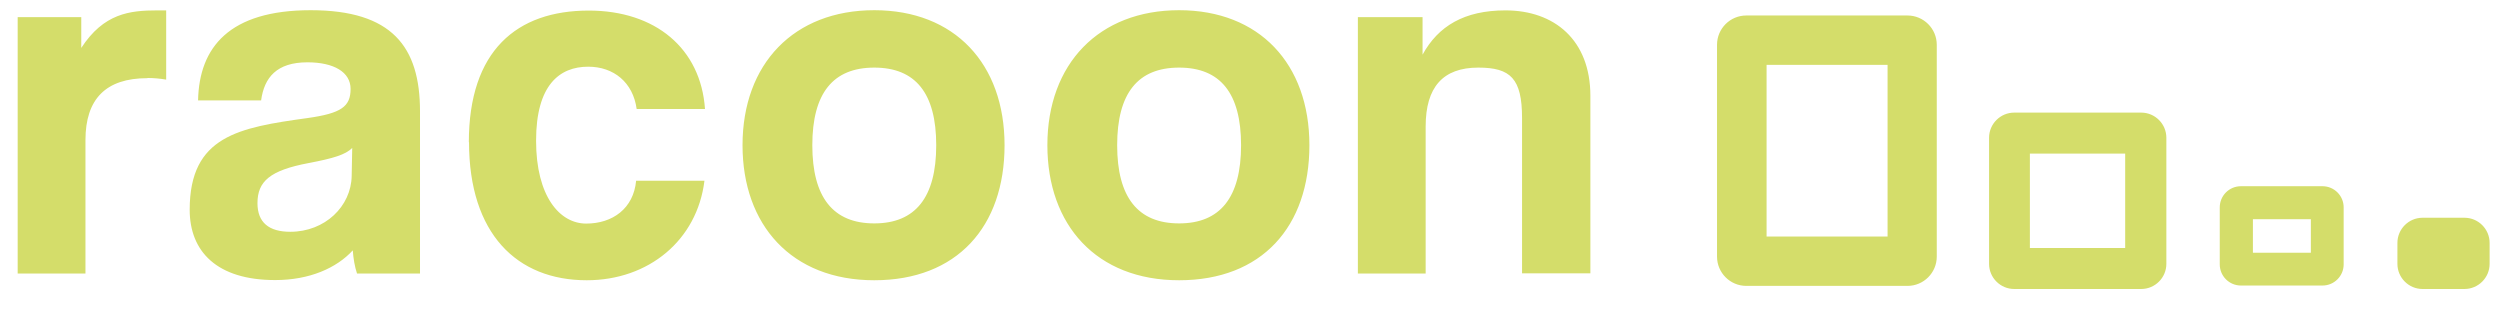 <?xml version="1.0" encoding="UTF-8"?><svg id="Ebene_1" xmlns="http://www.w3.org/2000/svg" xmlns:xlink="http://www.w3.org/1999/xlink" viewBox="0 0 137.2 17.01"><defs><style>.cls-1{fill:none;}.cls-2{fill:#d4dd6a;}.cls-3{clip-path:url(#clippath);}</style><clipPath id="clippath"><rect class="cls-1" width="137.2" height="17.01"/></clipPath></defs><g class="cls-3"><path class="cls-2" d="M78.07.94h-3.55v14.07h3.72V6.94c0-2.15.94-3.23,2.89-3.23,1.77,0,2.4.6,2.4,2.77v8.52h3.75V5.26c0-3.06-1.97-4.69-4.66-4.69-2.26,0-3.69.86-4.55,2.43V.94ZM61.31,7.97c0-2.86,1.14-4.26,3.4-4.26s3.4,1.4,3.4,4.26-1.14,4.29-3.4,4.29-3.4-1.43-3.4-4.29M57.48,7.97c0,4.38,2.69,7.41,7.23,7.41s7.15-2.94,7.15-7.41-2.75-7.41-7.15-7.41-7.23,2.94-7.23,7.41M44.58,7.97c0-2.86,1.14-4.26,3.4-4.26s3.4,1.4,3.4,4.26-1.14,4.29-3.4,4.29-3.4-1.43-3.4-4.29M40.75,7.97c0,4.38,2.69,7.41,7.23,7.41s7.15-2.94,7.15-7.41-2.74-7.41-7.15-7.41-7.23,2.94-7.23,7.41M8.09,4.28c.34,0,.69.03,1.03.09V.57h-.49c-1.52,0-2.94.17-4.17,2.06V.94H.97v14.07h3.72v-7.32c0-2.26,1.12-3.4,3.4-3.4M19.33,8.12l-.03,1.54c-.03,1.66-1.46,3.06-3.37,3.06-1.17,0-1.8-.51-1.8-1.57,0-1.2.69-1.8,2.8-2.2,1.37-.26,2.03-.46,2.4-.83M19.59,15.01h3.46V6.11c0-3.55-1.54-5.55-6-5.55s-6.12,2.03-6.18,4.95h3.46c.17-1.26.86-2.09,2.54-2.09,1.46,0,2.37.54,2.37,1.46,0,.97-.51,1.34-2.37,1.6-3.74.52-6.46.97-6.46,5.03,0,2.29,1.49,3.86,4.69,3.86,1.89,0,3.37-.66,4.26-1.63.03.43.11.91.23,1.26M25.74,7.8c0,5.03,2.63,7.58,6.46,7.58,3.4,0,6.06-2.2,6.46-5.46h-3.75c-.14,1.52-1.29,2.35-2.74,2.35s-2.75-1.49-2.75-4.55,1.29-4.06,2.86-4.06c1.4,0,2.46.86,2.66,2.32h3.75c-.23-3.32-2.72-5.4-6.38-5.4-3.95,0-6.58,2.2-6.58,7.23M103.59,12.98h-6.64V3.56h6.64v9.42ZM106.29,14.08V2.46c0-.89-.72-1.61-1.61-1.61h-8.84c-.89,0-1.61.72-1.61,1.61v11.62c0,.89.72,1.61,1.61,1.61h8.84c.89,0,1.61-.72,1.61-1.61M116.63,13.61h-5.23v-5.18h5.23v5.18ZM118.89,14.48v-6.92c0-.76-.62-1.38-1.38-1.38h-6.97c-.76,0-1.38.62-1.38,1.38v6.92c0,.76.62,1.38,1.38,1.38h6.97c.76,0,1.38-.62,1.38-1.38M126.82,13.87h-3.18v-1.84h3.18v1.84ZM128.62,14.51v-3.13c0-.64-.52-1.16-1.16-1.16h-4.48c-.64,0-1.16.52-1.16,1.16v3.13c0,.64.52,1.16,1.16,1.16h4.48c.64,0,1.16-.52,1.16-1.16M136.63,14.48v-1.15c0-.76-.62-1.38-1.38-1.38h-2.3c-.76,0-1.38.62-1.38,1.38v1.15c0,.76.62,1.38,1.38,1.38h2.3c.76,0,1.38-.62,1.38-1.38"/></g></svg>